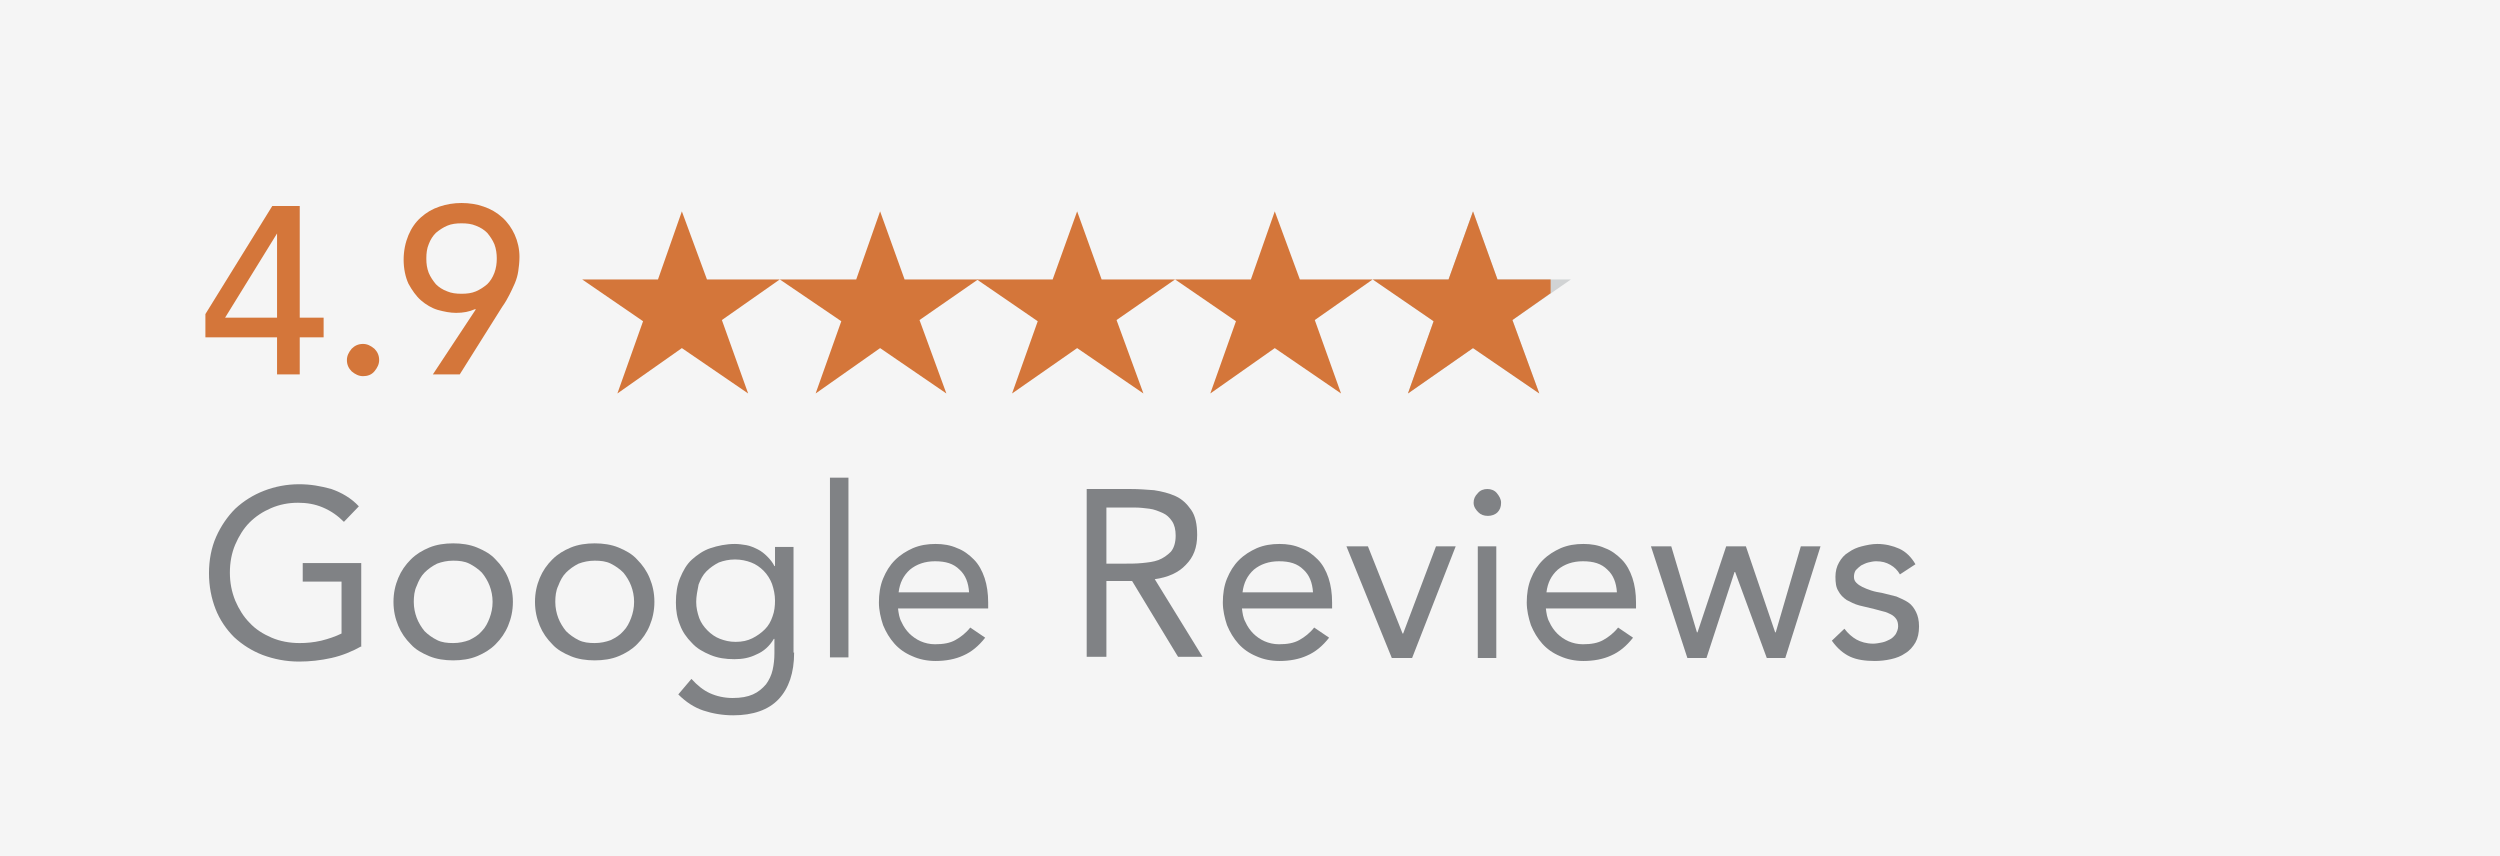 <?xml version="1.0" encoding="utf-8"?>
<!-- Generator: Adobe Illustrator 23.0.1, SVG Export Plug-In . SVG Version: 6.00 Build 0)  -->
<svg version="1.1" id="Layer_1" xmlns="http://www.w3.org/2000/svg" xmlns:xlink="http://www.w3.org/1999/xlink" x="0px" y="0px"
	 viewBox="0 0 418.7 143.4" style="enable-background:new 0 0 418.7 143.4;" xml:space="preserve">
<style type="text/css">
	.st0{fill:#F5F5F5;}
	.st1{fill:#D4763A;}
	.st2{fill:#808285;}
	.st3{fill:#231F20;}
	.st4{fill:#D1D3D4;}
</style>
<rect class="st0" width="419.5" height="143.4"/>
<g>
	<path class="st1" d="M46.4,56.5h-12v-3.9l11.2-18.1h4.6v18.7h4v3.3h-4v6.2h-3.8V56.5z M46.4,39.1L46.4,39.1l-8.7,14.1h8.7V39.1z"/>
	<path class="st1" d="M60.8,63c-0.7,0-1.3-0.3-1.9-0.8c-0.5-0.5-0.8-1.1-0.8-1.9c0-0.7,0.3-1.3,0.8-1.9c0.5-0.5,1.1-0.8,1.9-0.8
		c0.7,0,1.3,0.3,1.9,0.8c0.5,0.5,0.8,1.1,0.8,1.9c0,0.7-0.3,1.3-0.8,1.9S61.5,63,60.8,63z"/>
	<path class="st1" d="M79.7,51.8h-0.2c-0.9,0.4-1.9,0.6-3.1,0.6c-1,0-2-0.2-3.1-0.5c-1-0.3-2-0.9-2.8-1.6c-0.8-0.7-1.5-1.7-2.1-2.8
		c-0.5-1.1-0.8-2.5-0.8-4c0-1.5,0.3-2.9,0.8-4.1c0.5-1.2,1.2-2.2,2.1-3c0.9-0.8,1.9-1.4,3.1-1.8c1.2-0.4,2.4-0.6,3.7-0.6
		c1.3,0,2.6,0.2,3.7,0.6c1.2,0.4,2.2,1,3.1,1.8s1.6,1.8,2.1,2.9c0.5,1.1,0.8,2.4,0.8,3.7c0,0.9-0.1,1.7-0.2,2.4
		c-0.1,0.7-0.3,1.4-0.6,2.1c-0.3,0.7-0.6,1.3-0.9,1.9c-0.3,0.6-0.7,1.3-1.2,2l-7.1,11.3h-4.5L79.7,51.8z M83.2,43.3
		c0-0.8-0.1-1.6-0.4-2.4c-0.3-0.7-0.7-1.3-1.2-1.9c-0.5-0.5-1.1-0.9-1.9-1.2c-0.7-0.3-1.5-0.4-2.4-0.4c-0.9,0-1.7,0.1-2.4,0.4
		c-0.7,0.3-1.3,0.7-1.9,1.2c-0.5,0.5-0.9,1.1-1.2,1.9c-0.3,0.7-0.4,1.5-0.4,2.4c0,0.9,0.1,1.6,0.4,2.4c0.3,0.7,0.7,1.3,1.2,1.9
		c0.5,0.5,1.1,0.9,1.9,1.2c0.7,0.3,1.5,0.4,2.4,0.4c0.9,0,1.7-0.1,2.4-0.4s1.3-0.7,1.9-1.2c0.5-0.5,0.9-1.1,1.2-1.9
		C83.1,44.9,83.2,44.1,83.2,43.3z"/>
</g>
<g>
	<path class="st2" d="M60.6,108.2c-1.6,0.9-3.3,1.6-5.1,2c-1.8,0.4-3.6,0.6-5.4,0.6c-2.2,0-4.2-0.4-6.1-1.1c-1.8-0.7-3.4-1.7-4.8-3
		c-1.3-1.3-2.4-2.9-3.1-4.7c-0.7-1.8-1.1-3.8-1.1-6c0-2.2,0.4-4.3,1.2-6.1c0.8-1.8,1.9-3.4,3.2-4.7c1.4-1.3,3-2.3,4.8-3
		c1.8-0.7,3.8-1.1,5.9-1.1c1.9,0,3.6,0.3,5.4,0.8c1.7,0.6,3.3,1.5,4.6,2.9l-2.5,2.6c-1-1-2.1-1.8-3.5-2.4c-1.4-0.6-2.8-0.8-4.2-0.8
		c-1.6,0-3.1,0.3-4.5,0.9c-1.4,0.6-2.6,1.4-3.6,2.4c-1,1-1.8,2.3-2.4,3.7c-0.6,1.4-0.9,3-0.9,4.7c0,1.7,0.3,3.2,0.9,4.7
		c0.6,1.4,1.4,2.7,2.4,3.7c1,1.1,2.3,1.9,3.7,2.5c1.4,0.6,3,0.9,4.7,0.9c1.1,0,2.3-0.1,3.6-0.4c1.2-0.3,2.4-0.7,3.4-1.2v-8.7h-6.5
		v-3.1h9.8V108.2z"/>
	<path class="st2" d="M65.9,100.8c0-1.5,0.3-2.8,0.8-4c0.5-1.2,1.2-2.2,2.1-3.1c0.9-0.9,1.9-1.5,3.1-2c1.2-0.5,2.6-0.7,4-0.7
		c1.4,0,2.8,0.2,4,0.7c1.2,0.5,2.3,1.1,3.1,2c0.9,0.9,1.6,1.9,2.1,3.1c0.5,1.2,0.8,2.5,0.8,4c0,1.5-0.3,2.8-0.8,4
		c-0.5,1.2-1.2,2.2-2.1,3.1c-0.9,0.9-1.9,1.5-3.1,2c-1.2,0.5-2.6,0.7-4,0.7c-1.4,0-2.8-0.2-4-0.7c-1.2-0.5-2.3-1.1-3.1-2
		c-0.9-0.9-1.6-1.9-2.1-3.1C66.2,103.6,65.9,102.3,65.9,100.8z M69.3,100.8c0,1,0.2,1.9,0.5,2.7c0.3,0.8,0.8,1.6,1.3,2.2
		c0.6,0.6,1.3,1.1,2.1,1.5c0.8,0.4,1.7,0.5,2.7,0.5c1,0,1.9-0.2,2.7-0.5c0.8-0.4,1.5-0.8,2.1-1.5c0.6-0.6,1-1.4,1.3-2.2
		c0.3-0.8,0.5-1.7,0.5-2.7c0-1-0.2-1.9-0.5-2.7c-0.3-0.8-0.8-1.6-1.3-2.2c-0.6-0.6-1.3-1.1-2.1-1.5c-0.8-0.4-1.7-0.5-2.7-0.5
		c-1,0-1.9,0.2-2.7,0.5c-0.8,0.4-1.5,0.9-2.1,1.5c-0.6,0.6-1,1.4-1.3,2.2C69.4,98.9,69.3,99.9,69.3,100.8z"/>
	<path class="st2" d="M89.6,100.8c0-1.5,0.3-2.8,0.8-4c0.5-1.2,1.2-2.2,2.1-3.1c0.9-0.9,1.9-1.5,3.1-2c1.2-0.5,2.6-0.7,4-0.7
		c1.4,0,2.8,0.2,4,0.7c1.2,0.5,2.3,1.1,3.1,2c0.9,0.9,1.6,1.9,2.1,3.1c0.5,1.2,0.8,2.5,0.8,4c0,1.5-0.3,2.8-0.8,4
		c-0.5,1.2-1.2,2.2-2.1,3.1c-0.9,0.9-1.9,1.5-3.1,2c-1.2,0.5-2.6,0.7-4,0.7c-1.4,0-2.8-0.2-4-0.7c-1.2-0.5-2.3-1.1-3.1-2
		c-0.9-0.9-1.6-1.9-2.1-3.1C89.9,103.6,89.6,102.3,89.6,100.8z M93,100.8c0,1,0.2,1.9,0.5,2.7c0.3,0.8,0.8,1.6,1.3,2.2
		c0.6,0.6,1.3,1.1,2.1,1.5c0.8,0.4,1.7,0.5,2.7,0.5c1,0,1.9-0.2,2.7-0.5c0.8-0.4,1.5-0.8,2.1-1.5c0.6-0.6,1-1.4,1.3-2.2
		c0.3-0.8,0.5-1.7,0.5-2.7c0-1-0.2-1.9-0.5-2.7c-0.3-0.8-0.8-1.6-1.3-2.2c-0.6-0.6-1.3-1.1-2.1-1.5c-0.8-0.4-1.7-0.5-2.7-0.5
		c-1,0-1.9,0.2-2.7,0.5c-0.8,0.4-1.5,0.9-2.1,1.5c-0.6,0.6-1,1.4-1.3,2.2C93.1,98.9,93,99.9,93,100.8z"/>
	<path class="st2" d="M133,109.3c0,3.4-0.9,6-2.6,7.8c-1.7,1.8-4.3,2.7-7.6,2.7c-1.8,0-3.5-0.3-5-0.8c-1.5-0.5-2.9-1.4-4.2-2.7
		l2.2-2.6c1,1.1,2,1.9,3.1,2.4c1.1,0.5,2.4,0.8,3.8,0.8c1.4,0,2.5-0.2,3.4-0.6c0.9-0.4,1.6-1,2.2-1.7c0.5-0.7,0.9-1.5,1.1-2.4
		c0.2-0.9,0.3-1.8,0.3-2.8v-2.4h-0.1c-0.7,1.2-1.7,2.1-2.9,2.6c-1.2,0.6-2.4,0.8-3.7,0.8c-1.5,0-2.8-0.2-4-0.7
		c-1.2-0.5-2.3-1.1-3.1-2c-0.9-0.9-1.6-1.9-2-3c-0.5-1.2-0.7-2.4-0.7-3.8c0-1.5,0.2-2.9,0.7-4.1c0.5-1.2,1.1-2.3,2-3.1
		c0.9-0.8,1.9-1.5,3.1-1.9s2.6-0.7,4.1-0.7c0.6,0,1.3,0.1,1.9,0.2c0.6,0.1,1.3,0.4,1.9,0.7c0.6,0.3,1.1,0.7,1.6,1.2
		c0.5,0.5,0.9,1,1.2,1.6h0.1v-3.2h3.1V109.3z M116.6,100.8c0,1,0.2,1.8,0.5,2.7c0.3,0.8,0.8,1.5,1.4,2.1c0.6,0.6,1.3,1.1,2.1,1.4
		c0.8,0.3,1.6,0.5,2.6,0.5c1.1,0,2-0.2,2.8-0.6s1.5-0.9,2.1-1.5c0.6-0.6,1-1.3,1.3-2.2c0.3-0.8,0.4-1.7,0.4-2.6c0-1-0.2-1.9-0.5-2.8
		c-0.3-0.8-0.8-1.6-1.4-2.2s-1.3-1.1-2.1-1.4c-0.8-0.3-1.7-0.5-2.7-0.5c-1,0-1.9,0.2-2.7,0.5c-0.8,0.4-1.5,0.9-2.1,1.5
		c-0.6,0.6-1,1.4-1.3,2.2C116.8,98.9,116.6,99.9,116.6,100.8z"/>
	<path class="st2" d="M139,80h3.1v30.1H139V80z"/>
	<path class="st2" d="M165,106.8c-1.1,1.4-2.3,2.4-3.7,3c-1.3,0.6-2.9,0.9-4.6,0.9c-1.5,0-2.8-0.3-3.9-0.8c-1.2-0.5-2.2-1.2-3-2.1
		c-0.8-0.9-1.4-1.9-1.9-3.1c-0.4-1.2-0.7-2.5-0.7-3.8c0-1.4,0.2-2.8,0.7-4c0.5-1.2,1.1-2.2,2-3.1c0.9-0.9,1.9-1.5,3-2
		c1.2-0.5,2.4-0.7,3.8-0.7c1.3,0,2.5,0.2,3.6,0.7c1.1,0.4,2,1.1,2.8,1.9c0.8,0.8,1.4,1.9,1.8,3.1c0.4,1.2,0.6,2.6,0.6,4.1v1h-15.1
		c0.1,0.8,0.2,1.6,0.6,2.3c0.3,0.7,0.8,1.4,1.3,1.9c0.5,0.5,1.2,1,1.9,1.3c0.7,0.3,1.5,0.5,2.4,0.5c1.4,0,2.5-0.2,3.4-0.7
		c0.9-0.5,1.8-1.2,2.5-2.1L165,106.8z M162.3,99.2c-0.1-1.6-0.6-2.9-1.6-3.8c-1-1-2.3-1.4-4.1-1.4c-1.7,0-3.1,0.5-4.2,1.4
		c-1.1,1-1.7,2.2-1.9,3.8H162.3z"/>
	<path class="st2" d="M182.1,81.9h7.2c1.4,0,2.7,0.1,4,0.2c1.3,0.2,2.5,0.5,3.6,1c1.1,0.5,1.9,1.3,2.6,2.3c0.7,1,1,2.4,1,4.2
		c0,2.1-0.6,3.7-1.9,5c-1.2,1.3-3,2.1-5.2,2.4l8,13h-4.1l-7.7-12.7h-4.3v12.7h-3.3V81.9z M185.4,94.4h3c0.9,0,1.9,0,2.9-0.1
		c1-0.1,1.9-0.2,2.7-0.5c0.8-0.3,1.5-0.8,2.1-1.4c0.5-0.6,0.8-1.5,0.8-2.7c0-1-0.2-1.8-0.6-2.4c-0.4-0.6-0.9-1.1-1.6-1.4
		c-0.7-0.3-1.4-0.6-2.2-0.7c-0.8-0.1-1.6-0.2-2.5-0.2h-4.7V94.4z"/>
	<path class="st2" d="M222.6,106.8c-1.1,1.4-2.3,2.4-3.7,3c-1.3,0.6-2.9,0.9-4.6,0.9c-1.5,0-2.8-0.3-3.9-0.8c-1.2-0.5-2.2-1.2-3-2.1
		s-1.4-1.9-1.9-3.1c-0.4-1.2-0.7-2.5-0.7-3.8c0-1.4,0.2-2.8,0.7-4c0.5-1.2,1.1-2.2,2-3.1c0.9-0.9,1.9-1.5,3-2
		c1.2-0.5,2.4-0.7,3.8-0.7c1.3,0,2.5,0.2,3.6,0.7c1.1,0.4,2,1.1,2.8,1.9c0.8,0.8,1.4,1.9,1.8,3.1c0.4,1.2,0.6,2.6,0.6,4.1v1h-15.1
		c0.1,0.8,0.2,1.6,0.6,2.3c0.3,0.7,0.8,1.4,1.3,1.9c0.5,0.5,1.2,1,1.9,1.3c0.7,0.3,1.5,0.5,2.4,0.5c1.4,0,2.5-0.2,3.4-0.7
		c0.9-0.5,1.8-1.2,2.5-2.1L222.6,106.8z M219.9,99.2c-0.1-1.6-0.6-2.9-1.6-3.8c-1-1-2.3-1.4-4.1-1.4c-1.7,0-3.1,0.5-4.2,1.4
		c-1.1,1-1.7,2.2-1.9,3.8H219.9z"/>
	<path class="st2" d="M236.5,110.2h-3.4l-7.6-18.7h3.6l5.8,14.6h0.1l5.5-14.6h3.3L236.5,110.2z"/>
	<path class="st2" d="M246.8,84.2c0-0.6,0.2-1.1,0.7-1.6c0.4-0.5,1-0.7,1.6-0.7c0.6,0,1.2,0.2,1.6,0.7s0.7,1,0.7,1.6
		c0,0.7-0.2,1.2-0.6,1.6s-1,0.6-1.6,0.6c-0.7,0-1.2-0.2-1.6-0.6S246.8,84.9,246.8,84.2z M247.5,91.5h3.1v18.7h-3.1V91.5z"/>
	<path class="st2" d="M273.5,106.8c-1.1,1.4-2.3,2.4-3.7,3c-1.3,0.6-2.9,0.9-4.6,0.9c-1.5,0-2.8-0.3-3.9-0.8c-1.2-0.5-2.2-1.2-3-2.1
		c-0.8-0.9-1.4-1.9-1.9-3.1c-0.4-1.2-0.7-2.5-0.7-3.8c0-1.4,0.2-2.8,0.7-4c0.5-1.2,1.1-2.2,2-3.1c0.9-0.9,1.9-1.5,3-2
		c1.2-0.5,2.4-0.7,3.8-0.7c1.3,0,2.5,0.2,3.6,0.7c1.1,0.4,2,1.1,2.8,1.9c0.8,0.8,1.4,1.9,1.8,3.1c0.4,1.2,0.6,2.6,0.6,4.1v1h-15.1
		c0.1,0.8,0.2,1.6,0.6,2.3c0.3,0.7,0.8,1.4,1.3,1.9c0.5,0.5,1.2,1,1.9,1.3c0.7,0.3,1.5,0.5,2.4,0.5c1.4,0,2.5-0.2,3.4-0.7
		c0.9-0.5,1.8-1.2,2.5-2.1L273.5,106.8z M270.8,99.2c-0.1-1.6-0.6-2.9-1.6-3.8c-1-1-2.3-1.4-4.1-1.4c-1.7,0-3.1,0.5-4.2,1.4
		c-1.1,1-1.7,2.2-1.9,3.8H270.8z"/>
	<path class="st2" d="M299,110.2h-3.1l-5.3-14.4h-0.1l-4.7,14.4h-3.2l-6.1-18.7h3.4l4.3,14.4h0.1l4.8-14.4h3.3l4.9,14.4h0.1
		l4.2-14.4h3.3L299,110.2z"/>
	<path class="st2" d="M308.9,105.3c0.6,0.8,1.3,1.4,2,1.8s1.7,0.7,2.8,0.7c0.5,0,1-0.1,1.5-0.2c0.5-0.1,0.9-0.3,1.3-0.5
		c0.4-0.2,0.7-0.5,1-0.9c0.2-0.4,0.4-0.8,0.4-1.3c0-0.5-0.1-0.9-0.3-1.2c-0.2-0.3-0.5-0.6-0.9-0.8c-0.4-0.2-0.8-0.4-1.3-0.5
		c-0.5-0.1-1-0.3-1.5-0.4c-0.9-0.2-1.7-0.4-2.5-0.6s-1.5-0.6-2.1-0.9c-0.6-0.4-1.1-0.9-1.4-1.5c-0.4-0.6-0.5-1.4-0.5-2.4
		c0-0.9,0.2-1.7,0.6-2.4c0.4-0.7,0.9-1.3,1.6-1.7c0.7-0.5,1.4-0.8,2.2-1c0.8-0.2,1.7-0.4,2.6-0.4c1.3,0,2.6,0.3,3.7,0.8
		c1.1,0.5,2,1.4,2.7,2.6l-2.6,1.7c-0.4-0.7-0.9-1.2-1.6-1.6c-0.7-0.4-1.4-0.6-2.4-0.6c-0.4,0-0.9,0.1-1.3,0.2
		c-0.4,0.1-0.8,0.3-1.2,0.5c-0.3,0.2-0.6,0.5-0.9,0.8c-0.2,0.3-0.3,0.7-0.3,1.1c0,0.4,0.1,0.7,0.4,1c0.3,0.3,0.6,0.5,1,0.7
		s0.9,0.4,1.5,0.6c0.6,0.2,1.2,0.3,1.8,0.4c0.8,0.2,1.6,0.4,2.4,0.6c0.7,0.3,1.4,0.6,2,1c0.6,0.4,1,1,1.3,1.6
		c0.3,0.6,0.5,1.4,0.5,2.4c0,1.1-0.2,2-0.6,2.7c-0.4,0.7-1,1.4-1.7,1.8c-0.7,0.5-1.5,0.8-2.4,1s-1.8,0.3-2.7,0.3
		c-1.6,0-3-0.2-4.1-0.7s-2.2-1.4-3.1-2.7L308.9,105.3z"/>
</g>
<polygon class="st3" points="-40.6,-172.8 -40.6,-172.8 -40.6,-172.8 -40.6,-172.8 "/>
<polygon class="st4" points="246.7,35.4 242.6,46.8 229.9,46.8 240.1,53.8 235.8,65.9 246.7,58.3 257.8,65.9 253.3,53.6 263.1,46.8 
	250.8,46.8 "/>
<polygon class="st1" points="246.7,35.4 242.6,46.8 229.9,46.8 240.1,53.8 235.8,65.9 246.7,58.3 257.8,65.9 253.3,53.6 259.7,49.1 
	259.7,46.8 250.8,46.8 "/>
<polygon class="st1" points="114.2,35.4 110.2,46.8 97.5,46.8 107.7,53.8 103.4,65.9 114.2,58.3 125.3,65.9 120.9,53.6 130.6,46.8 
	118.4,46.8 "/>
<polygon class="st1" points="147.4,35.4 143.4,46.8 130.6,46.8 140.9,53.8 136.6,65.9 147.4,58.3 158.5,65.9 154,53.6 163.8,46.8 
	151.5,46.8 "/>
<polygon class="st1" points="180.4,35.4 176.3,46.8 163.6,46.8 173.8,53.8 169.5,65.9 180.4,58.3 191.5,65.9 187,53.6 196.8,46.8 
	184.5,46.8 "/>
<polygon class="st1" points="213.5,35.4 209.5,46.8 196.8,46.8 207,53.8 202.7,65.9 213.5,58.3 224.6,65.9 220.2,53.6 229.9,46.8 
	217.7,46.8 "/>
</svg>
